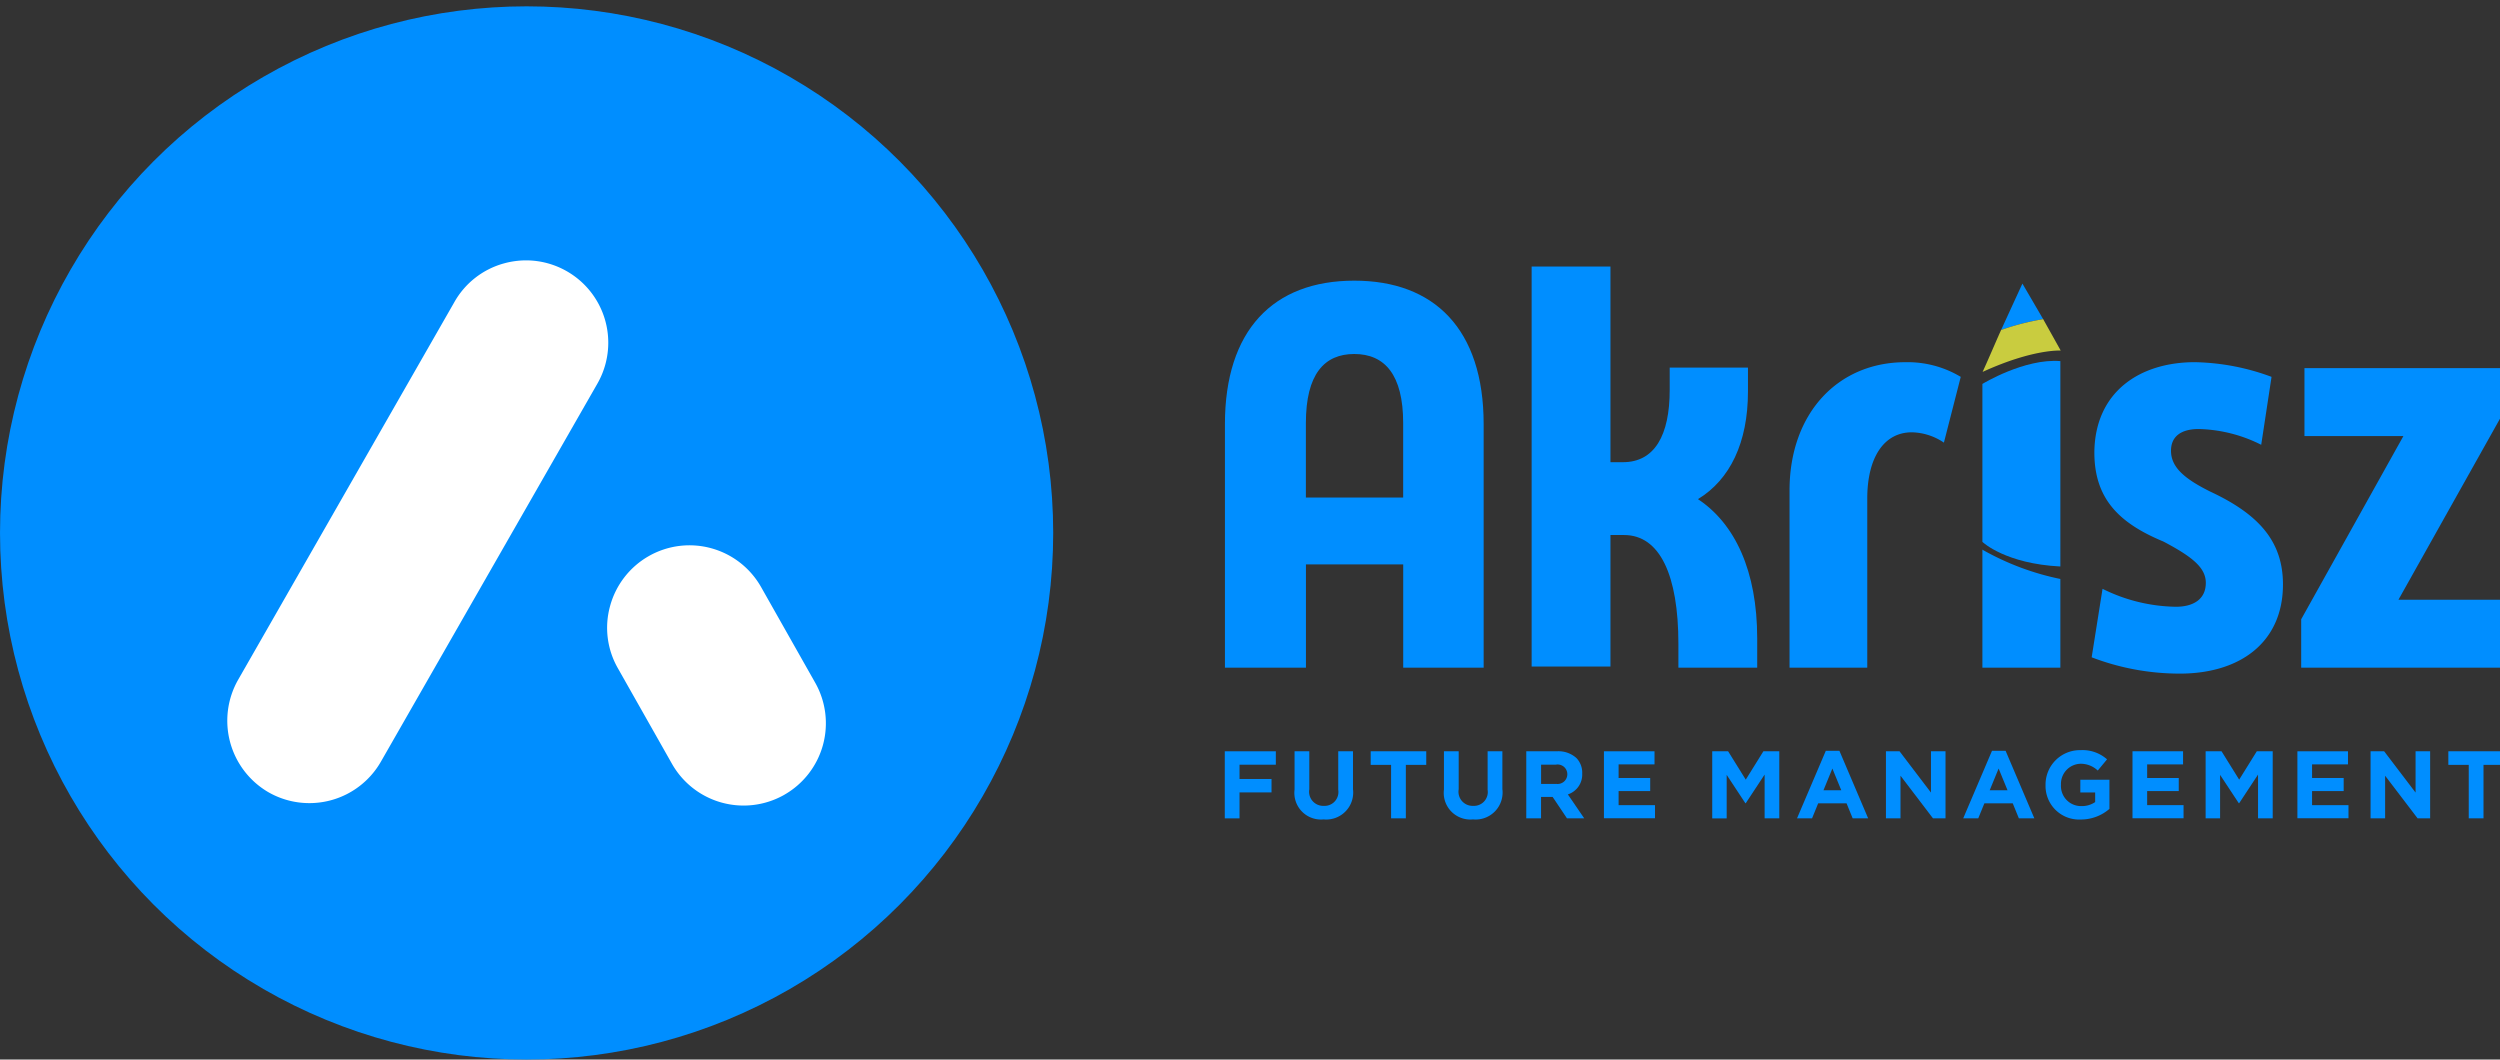 <svg xmlns="http://www.w3.org/2000/svg" width="210" height="89" viewBox="0 0 210 89">
  <rect x="0" y="0" width="210" height="89" fill="#333333" stroke="none"/>
  <defs>
    <style>
      .cls-1, .cls-2 {
        fill: #008eff;
      }

      .cls-1, .cls-3, .cls-4 {
        fill-rule: evenodd;
      }

      .cls-3 {
        fill: #fff;
      }

      .cls-4 {
        fill: #c9cc3f;
      }
    </style>
  </defs>
  <g id="Akrisz-1920-web">
    <g>
      <path id="Path_71" data-name="Path 71" class="cls-1" d="M458.894,81.082V60.628c0-7.853,4.018-12.053,10.866-12.053,6.711,0,10.867,4.063,10.867,12.053V81.082h-6.758V72.407H465.7v8.675h-6.8Zm6.8-14.291h8.172V60.536c0-4.063-1.552-5.8-4.109-5.8-2.511,0-4.063,1.689-4.063,5.8v6.255Z" transform="translate(-356 -25)"/>
      <path id="Path_72" data-name="Path 72" class="cls-1" d="M503.605,78.617v2.465h-6.62V79.073c0-5.753-1.553-9.131-4.566-9.131h-1.141V80.991h-6.621v-33.6h6.621V63.824h1.049c2.649,0,3.928-2.237,3.928-6.072V55.879h6.574v2.009c0,4.291-1.507,7.4-4.2,9.04C501.733,68.983,503.605,72.955,503.605,78.617Z" transform="translate(-356 -25)"/>
      <path id="Path_73" data-name="Path 73" class="cls-1" d="M506.321,81.082V66.2c0-6.483,4.064-10.775,9.725-10.775a8.658,8.658,0,0,1,4.657,1.232l-1.415,5.524a4.976,4.976,0,0,0-2.694-.867c-2.329,0-3.744,2.1-3.744,5.57v14.2h-6.529Z" transform="translate(-356 -25)"/>
      <path id="Path_74" data-name="Path 74" class="cls-1" d="M531.7,80.214l0.913-5.753a14.254,14.254,0,0,0,6.164,1.507c1.415,0,2.511-.593,2.511-2.009,0-1.278-1.141-2.192-3.562-3.47-3.743-1.552-5.8-3.607-5.8-7.488,0.046-5.067,3.79-7.578,8.446-7.578a19.412,19.412,0,0,1,6.438,1.233l-0.868,5.707a12.223,12.223,0,0,0-5.25-1.324c-1.506,0-2.328.639-2.328,1.826,0,1.415,1.187,2.374,3.287,3.424,4.109,1.917,6.118,4.2,6.118,7.807,0,4.794-3.516,7.488-8.675,7.488A20.676,20.676,0,0,1,531.7,80.214Z" transform="translate(-356 -25)"/>
      <path id="Path_75" data-name="Path 75" class="cls-1" d="M549.3,81.082V77.018l8.584-15.386h-8.31V55.925H566.1v4.064l-8.629,15.386h8.766v5.707H549.3Z" transform="translate(-356 -25)"/>
      <path id="Path_76" data-name="Path 76" class="cls-1" d="M458.881,88.108h4.289v1.127h-3.05v1.2h2.688v1.127H460.12v2.181h-1.239V88.108Z" transform="translate(-356 -25)"/>
      <path id="Path_77" data-name="Path 77" class="cls-1" d="M464.743,91.327V88.108h1.239V91.3a1.186,1.186,0,0,0,1.215,1.392,1.164,1.164,0,0,0,1.215-1.351V88.108h1.239v3.179a2.267,2.267,0,0,1-2.471,2.543A2.235,2.235,0,0,1,464.743,91.327Z" transform="translate(-356 -25)"/>
      <path id="Path_78" data-name="Path 78" class="cls-1" d="M472.851,89.251h-1.713V88.108h4.667v1.143h-1.714v4.491h-1.24V89.251Z" transform="translate(-356 -25)"/>
      <path id="Path_79" data-name="Path 79" class="cls-1" d="M477.291,91.327V88.108h1.239V91.3a1.186,1.186,0,0,0,1.215,1.392,1.164,1.164,0,0,0,1.215-1.351V88.108H482.2v3.179a2.267,2.267,0,0,1-2.47,2.543A2.235,2.235,0,0,1,477.291,91.327Z" transform="translate(-356 -25)"/>
      <path id="Path_80" data-name="Path 80" class="cls-1" d="M484.206,88.108h2.576a2.242,2.242,0,0,1,1.641.571,1.769,1.769,0,0,1,.483,1.288v0.016A1.75,1.75,0,0,1,487.7,91.73l1.376,2.012h-1.449l-1.206-1.8h-0.974v1.8h-1.24V88.108Zm2.5,2.736a0.817,0.817,0,0,0,.949-0.8V90.032a0.816,0.816,0,0,0-.973-0.8h-1.231v1.617H486.7Z" transform="translate(-356 -25)"/>
      <path id="Path_81" data-name="Path 81" class="cls-1" d="M490.73,88.108h4.249v1.1h-3.017v1.143h2.655v1.1h-2.655v1.183h3.058v1.1h-4.29V88.108Z" transform="translate(-356 -25)"/>
      <path id="Path_82" data-name="Path 82" class="cls-1" d="M499.827,88.108h1.335l1.481,2.382,1.481-2.382h1.336v5.633h-1.232V90.064l-1.585,2.407h-0.032l-1.57-2.382v3.654h-1.214V88.108Z" transform="translate(-356 -25)"/>
      <path id="Path_83" data-name="Path 83" class="cls-1" d="M509.368,88.068h1.143l2.414,5.673h-1.3l-0.515-1.263h-2.382l-0.515,1.263h-1.263Zm1.3,3.316-0.748-1.827-0.749,1.827h1.5Z" transform="translate(-356 -25)"/>
      <path id="Path_84" data-name="Path 84" class="cls-1" d="M514.419,88.108h1.143l2.639,3.469V88.108h1.223v5.633H518.37l-2.728-3.581v3.581h-1.223V88.108Z" transform="translate(-356 -25)"/>
      <path id="Path_85" data-name="Path 85" class="cls-1" d="M523.328,88.068h1.143l2.414,5.673h-1.3l-0.515-1.263h-2.381l-0.515,1.263h-1.264Zm1.305,3.316-0.749-1.827-0.749,1.827h1.5Z" transform="translate(-356 -25)"/>
      <path id="Path_86" data-name="Path 86" class="cls-1" d="M527.826,90.941V90.925a2.891,2.891,0,0,1,2.953-2.913,3.092,3.092,0,0,1,2.213.773l-0.78.942a2.075,2.075,0,0,0-1.473-.571,1.692,1.692,0,0,0-1.618,1.754v0.016a1.688,1.688,0,0,0,1.706,1.786,1.978,1.978,0,0,0,1.167-.338V91.568h-1.247V90.5h2.446v2.446a3.655,3.655,0,0,1-2.406.893A2.819,2.819,0,0,1,527.826,90.941Z" transform="translate(-356 -25)"/>
      <path id="Path_87" data-name="Path 87" class="cls-1" d="M535.129,88.108h4.249v1.1H536.36v1.143h2.655v1.1H536.36v1.183h3.058v1.1h-4.289V88.108Z" transform="translate(-356 -25)"/>
      <path id="Path_88" data-name="Path 88" class="cls-1" d="M541.273,88.108h1.336l1.481,2.382,1.48-2.382h1.337v5.633h-1.232V90.064L544.09,92.47h-0.032l-1.57-2.382v3.654h-1.215V88.108Z" transform="translate(-356 -25)"/>
      <path id="Path_89" data-name="Path 89" class="cls-1" d="M548.982,88.108h4.249v1.1h-3.017v1.143h2.655v1.1h-2.655v1.183h3.058v1.1h-4.29V88.108Z" transform="translate(-356 -25)"/>
      <path id="Path_90" data-name="Path 90" class="cls-1" d="M555.127,88.108h1.142l2.639,3.469V88.108h1.224v5.633h-1.054l-2.728-3.581v3.581h-1.223V88.108Z" transform="translate(-356 -25)"/>
      <path id="Path_91" data-name="Path 91" class="cls-1" d="M563.375,89.251h-1.714V88.108h4.667v1.143h-1.714v4.491h-1.239V89.251Z" transform="translate(-356 -25)"/>
      <ellipse id="Path_92" data-name="Path 92" class="cls-2" cx="44.235" cy="44.766" rx="44.234" ry="44.234"/>
      <path id="Path_93" data-name="Path 93" class="cls-3" d="M394.144,50.417a6.868,6.868,0,0,1,4.172-3.287,6.99,6.99,0,0,1,1.879-.259,6.917,6.917,0,0,1,5.981,10.362L388.03,88.92a6.922,6.922,0,0,1-6.906,3.488h0a6.913,6.913,0,0,1-2.523-.831l-0.04-.022A6.951,6.951,0,0,1,376,82.106Z" transform="translate(-356 -25)"/>
      <path id="Path_94" data-name="Path 94" class="cls-3" d="M407.249,75.9a6.912,6.912,0,0,1,12.676-1.6l4.543,8.032a6.914,6.914,0,0,1-2.575,9.423l-0.1.057a6.915,6.915,0,0,1-9.341-2.641l-4.544-8.027A6.844,6.844,0,0,1,407.249,75.9Z" transform="translate(-356 -25)"/>
      <path id="Path_95" data-name="Path 95" class="cls-1" d="M527.627,51.81l-1.745-2.988s-0.774,1.68-1.791,3.9A20.7,20.7,0,0,1,527.627,51.81Z" transform="translate(-356 -25)"/>
      <path id="Path_96" data-name="Path 96" class="cls-4" d="M527.627,51.81a20.7,20.7,0,0,0-3.536.91l0.132-.286c-0.532,1.159-1.08,2.485-1.684,3.807,4.252-1.946,6.562-1.793,6.562-1.793Z" transform="translate(-356 -25)"/>
      <path id="Path_97" data-name="Path 97" class="cls-1" d="M522.57,71.2a22.285,22.285,0,0,0,6.5,2.433v7.451h-6.548v-9.92Z" transform="translate(-356 -25)"/>
      <path id="Path_98" data-name="Path 98" class="cls-1" d="M522.57,70.558s1.908,1.795,6.5,2.027V55.332c-3.017-.24-6.548,1.918-6.548,1.918V70.522Z" transform="translate(-356 -25)"/>
    </g>
  </g>
</svg>
